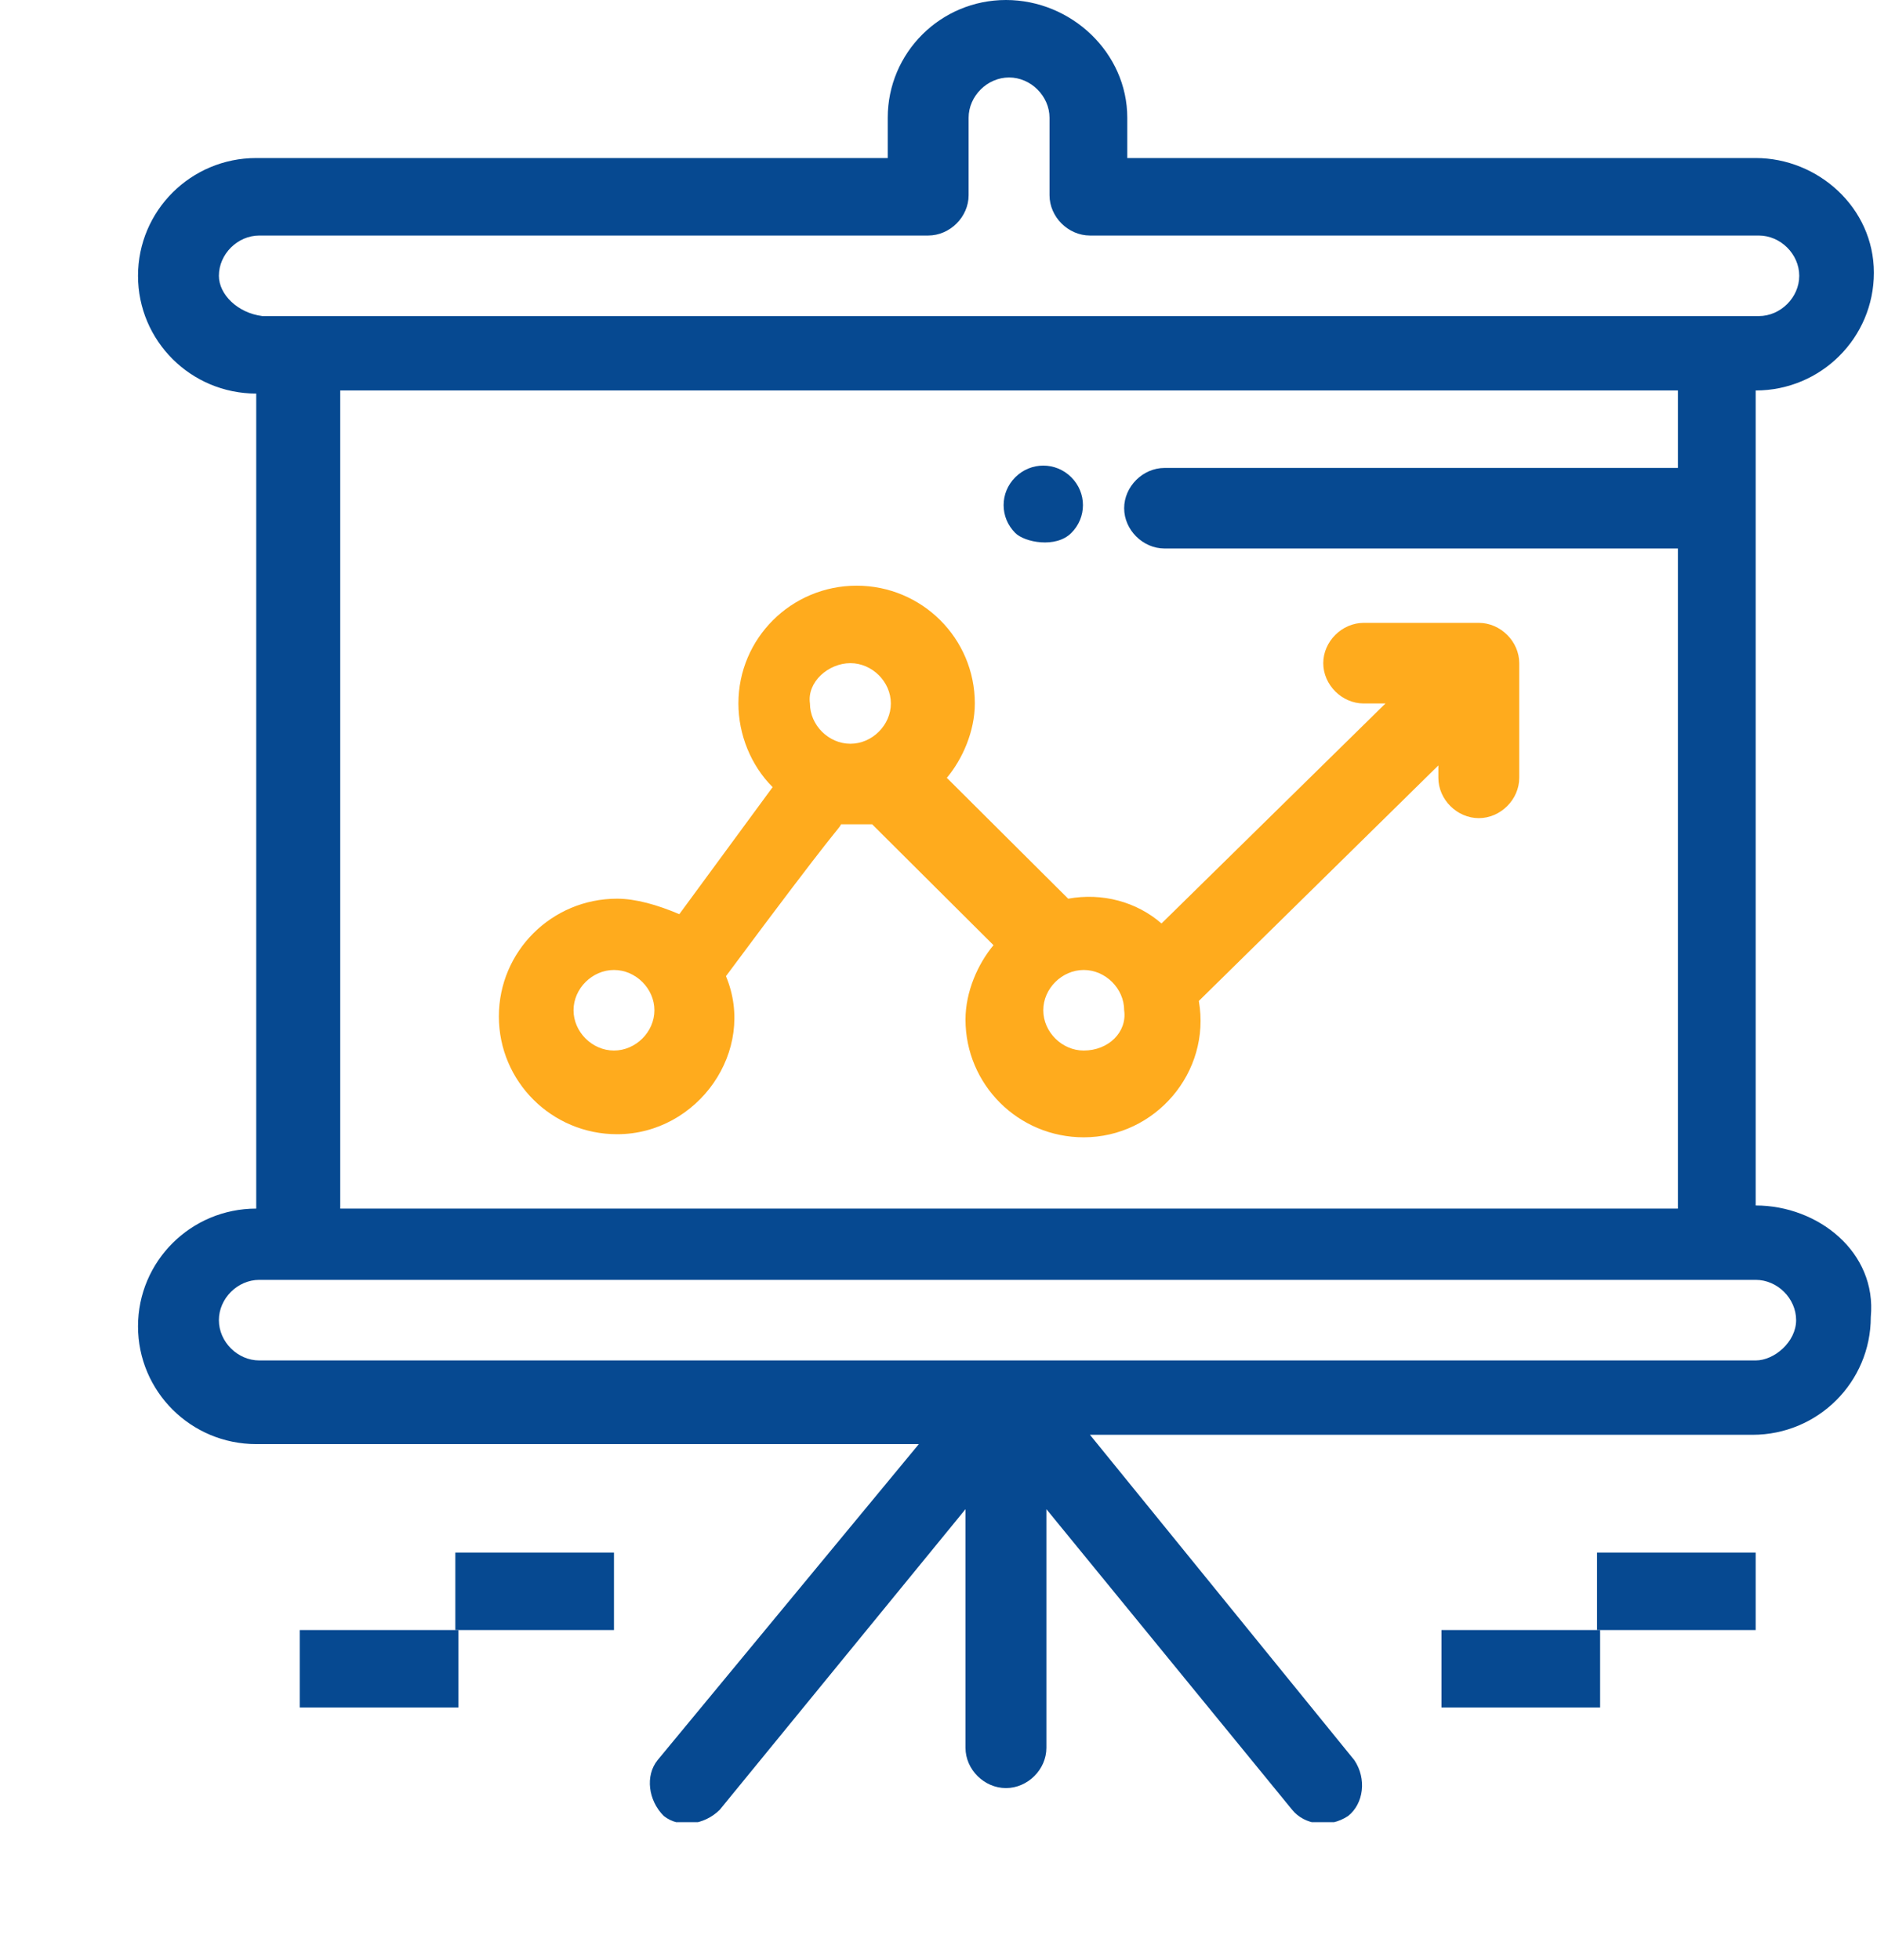 <svg width="68" height="71" viewBox="0 0 68 71" fill="none" xmlns="http://www.w3.org/2000/svg">
<g clip-path="url(#clip0_213_9453)">
<path d="M38.81 19.306C39.374 18.745 39.374 17.847 38.81 17.286C38.247 16.724 37.345 16.724 36.782 17.286C36.218 17.847 36.218 18.745 36.782 19.306C37.12 19.643 38.247 19.867 38.81 19.306Z" fill="#064991"/>
<path d="M63.605 43.663V14.143C65.971 14.143 67.887 12.235 67.887 9.878C67.887 7.52 65.859 5.724 63.605 5.724H40.839V4.265C40.839 1.908 38.81 0 36.444 0C34.077 0 32.161 1.908 32.161 4.265V5.724H9.283C6.916 5.724 5 7.633 5 9.99C5 12.347 6.916 14.255 9.283 14.255V43.776C6.916 43.776 5 45.684 5 48.041C5 50.398 6.916 52.306 9.283 52.306H33.288L23.821 63.755C23.37 64.316 23.483 65.214 24.047 65.775C24.61 66.225 25.512 66.112 26.075 65.551L34.978 54.663V63.306C34.978 64.092 35.655 64.765 36.444 64.765C37.233 64.765 37.909 64.092 37.909 63.306V54.663L46.812 65.551C47.263 66.112 48.165 66.225 48.841 65.775C49.404 65.326 49.517 64.429 49.066 63.755L39.487 51.969H63.492C65.859 51.969 67.775 50.061 67.775 47.704C68 45.347 65.859 43.663 63.605 43.663ZM7.93 9.99C7.93 9.204 8.606 8.531 9.395 8.531H33.626C34.415 8.531 35.091 7.857 35.091 7.071V4.265C35.091 3.48 35.767 2.806 36.556 2.806C37.345 2.806 38.022 3.48 38.022 4.265V7.071C38.022 7.857 38.698 8.531 39.487 8.531H63.717C64.506 8.531 65.183 9.204 65.183 9.99C65.183 10.775 64.506 11.449 63.717 11.449C57.519 11.449 15.932 11.449 9.508 11.449C8.606 11.337 7.93 10.663 7.93 9.99ZM12.326 14.143H60.787V16.949H42.191C41.403 16.949 40.726 17.622 40.726 18.408C40.726 19.194 41.403 19.867 42.191 19.867H60.787V43.776H12.326V14.143ZM63.605 49.276H9.395C8.606 49.276 7.93 48.602 7.93 47.816C7.93 47.031 8.606 46.357 9.395 46.357C15.594 46.357 57.181 46.357 63.605 46.357C64.394 46.357 65.07 47.031 65.07 47.816C65.07 48.602 64.281 49.276 63.605 49.276Z" fill="#064991"/>
<path d="M53.574 22.561H49.404C48.615 22.561 47.939 23.235 47.939 24.02C47.939 24.806 48.615 25.48 49.404 25.48H50.193L42.079 33.449C41.177 32.663 39.937 32.327 38.698 32.551L34.302 28.174C34.866 27.5 35.316 26.49 35.316 25.48C35.316 23.122 33.401 21.214 31.034 21.214C28.667 21.214 26.751 23.122 26.751 25.48C26.751 26.602 27.202 27.724 27.991 28.51L24.61 33.112C23.821 32.776 23.032 32.551 22.356 32.551C19.989 32.551 18.073 34.459 18.073 36.816C18.073 39.173 19.989 41.082 22.356 41.082C25.286 41.082 27.427 38.051 26.3 35.357C30.47 29.745 30.358 30.082 30.47 29.857C30.808 29.857 31.259 29.857 31.597 29.857L35.993 34.235C35.429 34.908 34.978 35.918 34.978 36.929C34.978 39.286 36.894 41.194 39.261 41.194C41.853 41.194 43.882 38.837 43.431 36.255L52.109 27.724V28.174C52.109 28.959 52.785 29.633 53.574 29.633C54.363 29.633 55.039 28.959 55.039 28.174V24.02C55.039 23.235 54.363 22.561 53.574 22.561ZM22.243 38.051C21.454 38.051 20.778 37.378 20.778 36.592C20.778 35.806 21.454 35.133 22.243 35.133C23.032 35.133 23.708 35.806 23.708 36.592C23.708 37.378 23.032 38.051 22.243 38.051ZM30.808 24.02C31.597 24.02 32.274 24.694 32.274 25.48C32.274 26.265 31.597 26.939 30.808 26.939C30.02 26.939 29.343 26.265 29.343 25.48C29.231 24.694 30.02 24.02 30.808 24.02ZM39.261 38.051C38.472 38.051 37.796 37.378 37.796 36.592C37.796 35.806 38.472 35.133 39.261 35.133C40.05 35.133 40.726 35.806 40.726 36.592C40.839 37.378 40.163 38.051 39.261 38.051Z" fill="#FFAB1D"/>
<path d="M16.608 59.041H10.86V61.847H16.608V59.041Z" fill="#064991"/>
<path d="M22.243 56.235H16.496V59.041H22.243V56.235Z" fill="#064991"/>
<path d="M57.969 59.041H52.222V61.847H57.969V59.041Z" fill="#064991"/>
<path d="M63.605 56.235H57.857V59.041H63.605V56.235Z" fill="#064991"/>
</g>
<defs>
<clipPath id="clip0_213_9453">
<rect width="63" height="66" fill="white" transform="translate(5)"/>
</clipPath>
</defs>
</svg>
